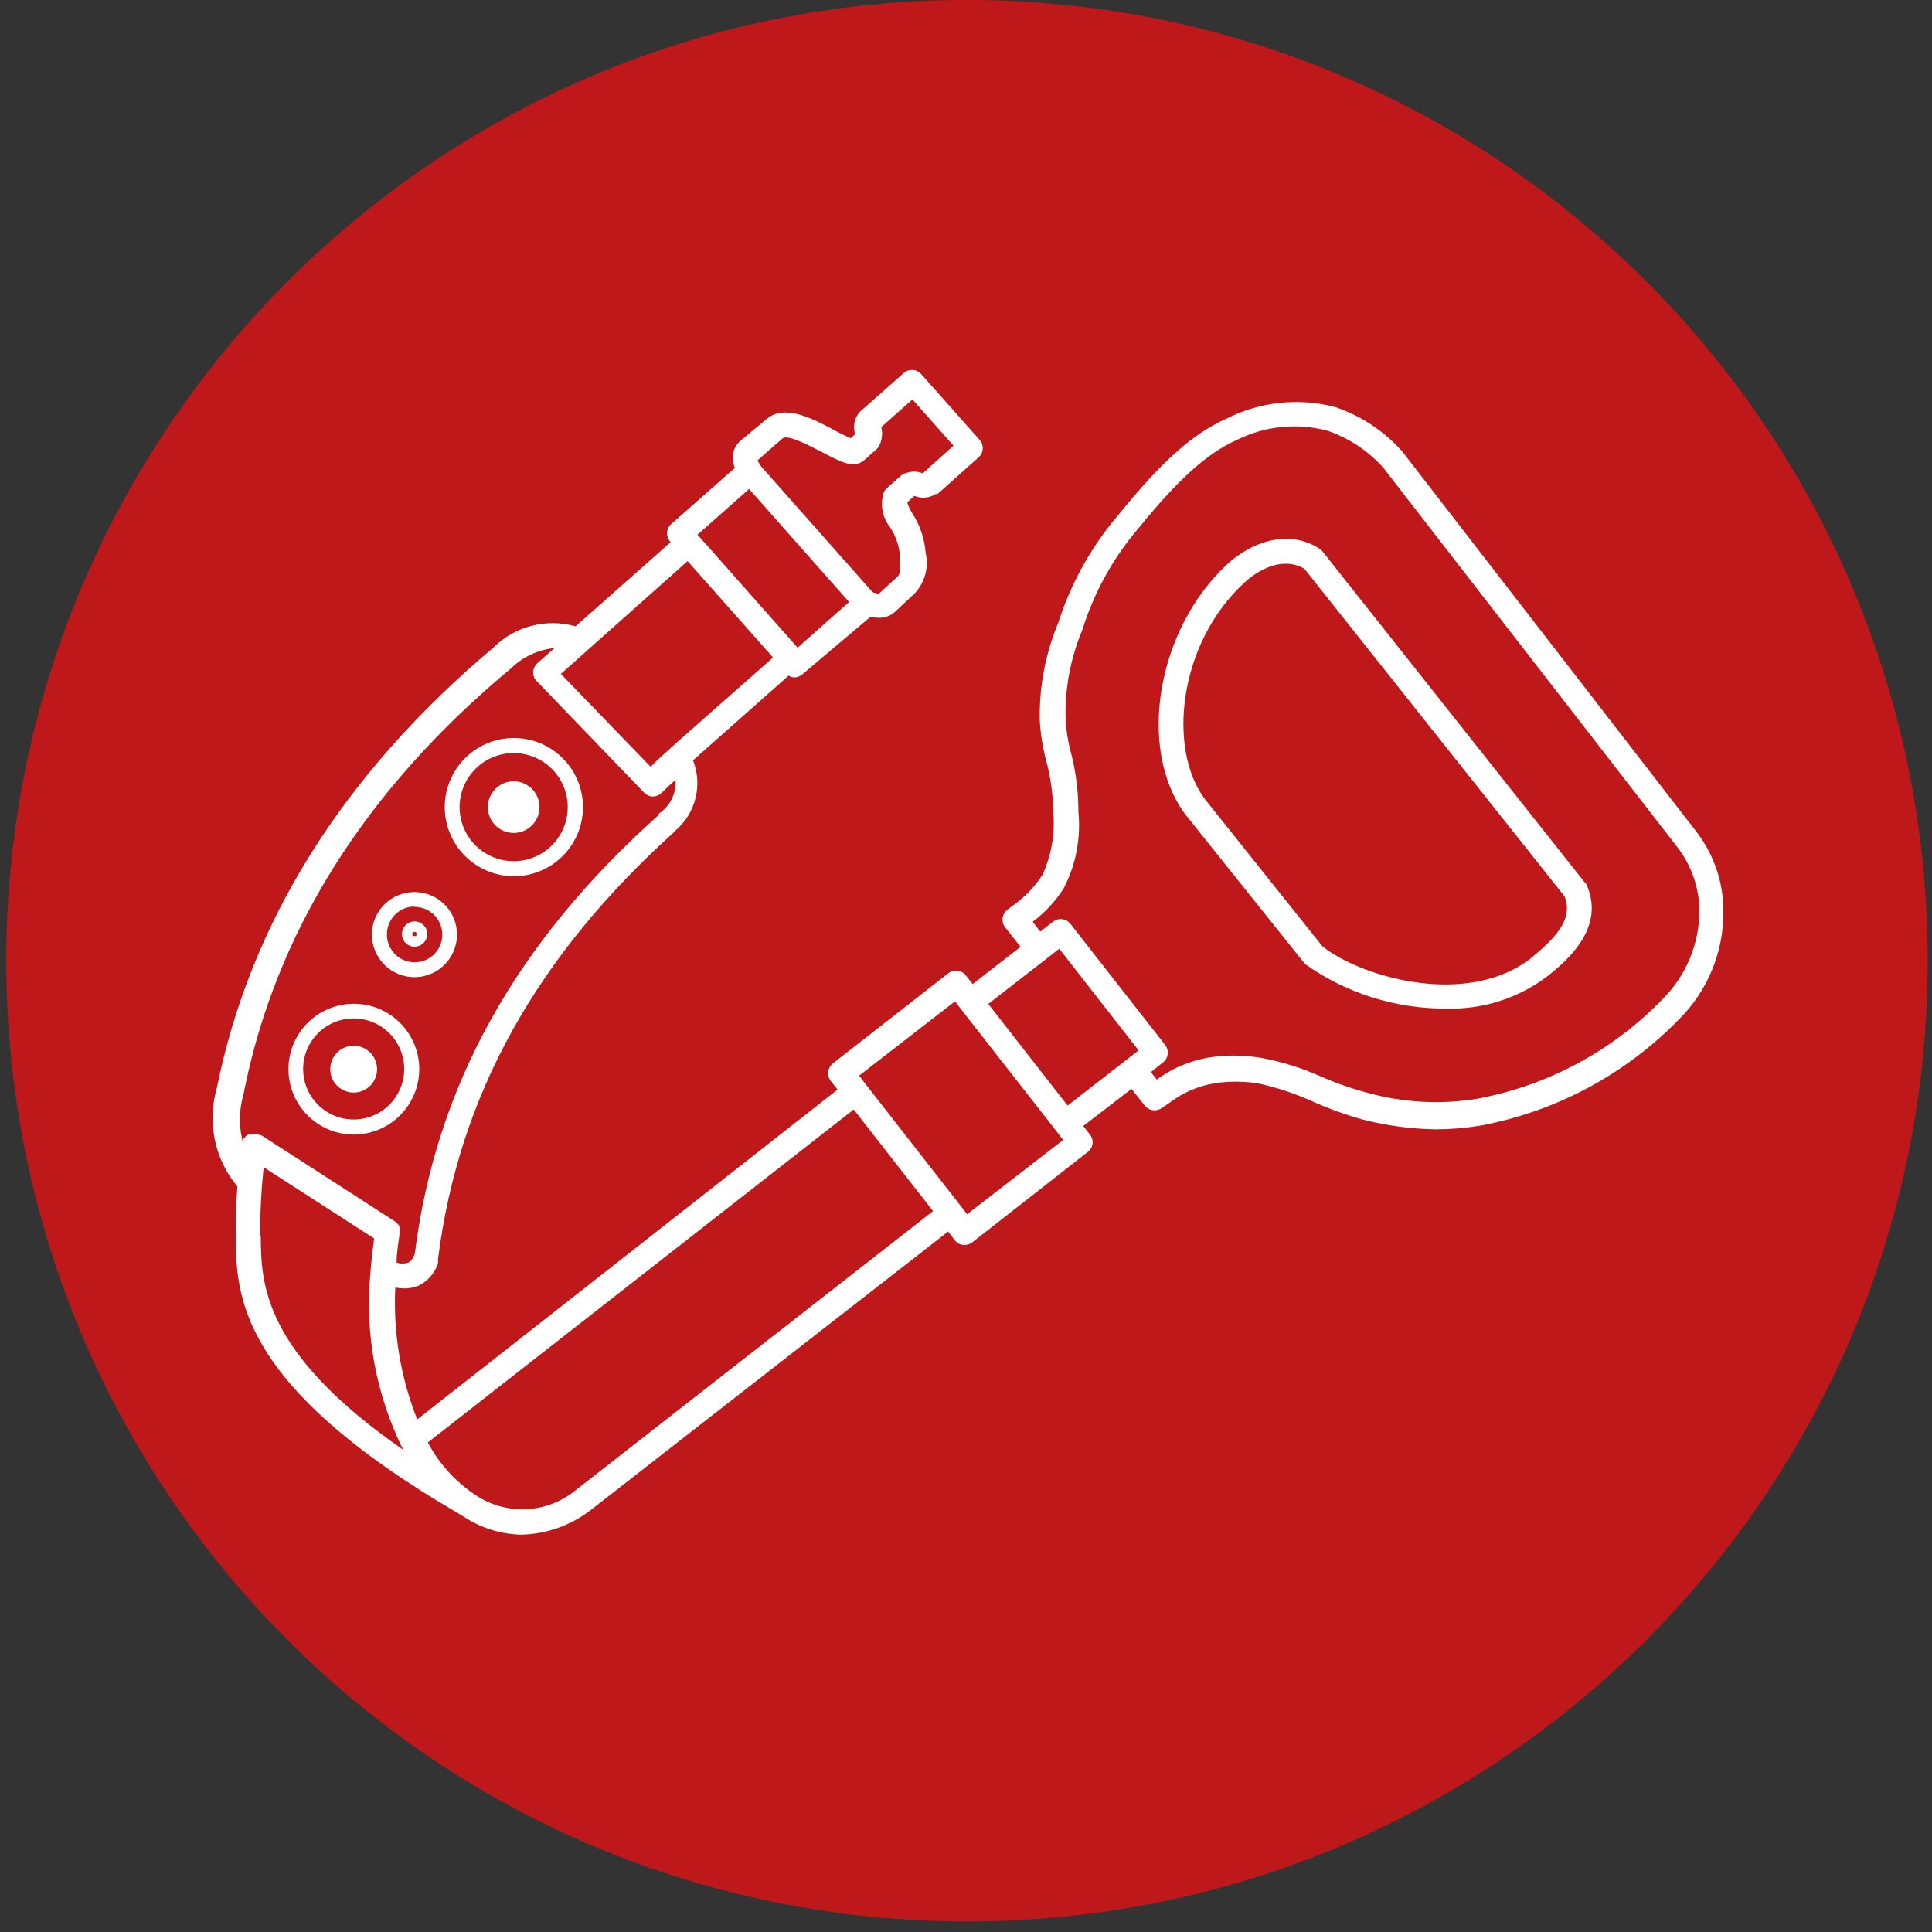 <svg width="141" height="141" viewBox="0 0 141 141" fill="none" xmlns="http://www.w3.org/2000/svg">
<rect x="0" y="0" width="141" height="141" fill="#333333" stroke="none"/>
<path d="M70.571 140.228C109.294 140.228 140.685 108.837 140.685 70.114C140.685 31.391 109.294 0 70.571 0C31.848 0 0.457 31.391 0.457 70.114C0.457 108.837 31.848 140.228 70.571 140.228Z" fill="#BF181A"/>
<path d="M123.864 60.777L102.327 32.934C101.005 31.456 99.323 30.345 97.445 29.707C94.801 29.016 91.996 29.31 89.552 30.534C87.07 31.633 84.792 33.667 81.659 37.532C79.673 39.846 78.169 42.534 77.238 45.438C76.309 47.667 75.847 50.063 75.882 52.477C75.929 53.504 76.088 54.523 76.356 55.515C76.681 56.746 76.854 58.012 76.872 59.285C77.006 60.846 76.735 62.416 76.085 63.842C75.523 64.712 74.801 65.467 73.956 66.066C73.78 66.188 73.63 66.31 73.495 66.419C73.312 66.57 73.196 66.786 73.171 67.022C73.145 67.257 73.213 67.493 73.359 67.68L74.485 69.104L70.986 71.816L70.484 71.179C70.41 71.084 70.318 71.006 70.213 70.947C70.109 70.889 69.993 70.853 69.874 70.84C69.636 70.813 69.397 70.881 69.209 71.03L60.787 77.607C60.6 77.757 60.478 77.974 60.447 78.212C60.417 78.45 60.481 78.69 60.625 78.882L61.127 79.519L30.45 103.592C29.235 100.533 28.689 97.25 28.849 93.963C29.055 94.004 29.264 94.027 29.473 94.031C29.865 94.041 30.255 93.962 30.612 93.8C31.254 93.462 31.74 92.888 31.968 92.2V92.091V91.996V91.888C33.474 79.981 39.116 69.809 49.233 60.696C49.233 60.696 49.233 60.614 49.328 60.587C50.038 59.971 50.539 59.149 50.763 58.236C50.986 57.322 50.921 56.362 50.575 55.488L50.779 55.312L57.56 49.303C57.679 49.388 57.821 49.436 57.967 49.439C58.187 49.438 58.4 49.356 58.563 49.209L63.541 45.004C63.735 45.059 63.935 45.086 64.137 45.086C64.565 45.099 64.983 44.949 65.303 44.665L66.755 43.309C67.121 42.918 67.386 42.442 67.526 41.924C67.665 41.406 67.675 40.862 67.555 40.339C67.474 39.31 67.139 38.317 66.578 37.45C66.417 37.208 66.294 36.943 66.212 36.664L66.728 36.189C66.978 36.297 67.252 36.341 67.524 36.318C67.796 36.294 68.059 36.203 68.287 36.054C68.332 36.056 68.378 36.056 68.423 36.054L71.461 33.341C71.628 33.171 71.722 32.942 71.722 32.704C71.722 32.465 71.628 32.236 71.461 32.066L67.27 27.347C67.191 27.246 67.091 27.163 66.977 27.104C66.863 27.044 66.738 27.009 66.61 27.002C66.482 26.994 66.354 27.014 66.234 27.059C66.114 27.104 66.005 27.175 65.914 27.265L62.767 30.046L62.659 30.168C62.508 30.374 62.406 30.611 62.359 30.863C62.312 31.114 62.322 31.372 62.388 31.619V31.7L62.103 31.985C61.676 31.804 61.26 31.601 60.855 31.375C59.269 30.534 57.288 29.49 55.973 30.561L54.034 32.175C53.76 32.413 53.573 32.735 53.502 33.091C53.431 33.447 53.479 33.816 53.64 34.141L49.029 38.21C48.928 38.289 48.846 38.389 48.786 38.503C48.726 38.617 48.692 38.742 48.684 38.87C48.676 38.998 48.696 39.126 48.741 39.246C48.787 39.366 48.857 39.475 48.948 39.566L42.004 45.71C40.948 45.411 39.832 45.401 38.77 45.68C37.709 45.959 36.742 46.517 35.969 47.296C25.025 56.519 18.244 67.341 15.816 79.451C15.466 80.673 15.42 81.962 15.682 83.205C15.945 84.449 16.508 85.609 17.322 86.585C17.24 87.765 17.2 88.945 17.213 90.125C17.213 94.478 17.322 101.069 33.487 110.468L34.098 110.847C35.285 111.57 36.641 111.968 38.031 112C39.863 111.962 41.636 111.34 43.089 110.223L69.196 89.881L69.684 90.518C69.758 90.612 69.85 90.691 69.955 90.749C70.06 90.808 70.175 90.844 70.294 90.857C70.33 90.864 70.367 90.864 70.403 90.857C70.604 90.856 70.799 90.789 70.959 90.667L79.381 84.076C79.477 84.004 79.557 83.914 79.618 83.81C79.678 83.707 79.717 83.592 79.732 83.473C79.747 83.354 79.738 83.234 79.706 83.118C79.674 83.003 79.618 82.895 79.543 82.801L79.055 82.177L82.581 79.465L83.544 80.686C83.684 80.864 83.885 80.984 84.108 81.021C84.332 81.059 84.561 81.012 84.751 80.889L85.334 80.496C86.412 79.666 87.698 79.15 89.05 79.004C89.98 78.901 90.92 78.924 91.844 79.072C93.182 79.367 94.487 79.798 95.736 80.36C96.953 80.906 98.208 81.36 99.493 81.716C101.227 82.156 103.007 82.393 104.796 82.422C105.881 82.416 106.965 82.325 108.037 82.15C113.567 81.119 118.641 78.399 122.562 74.366C124.615 72.311 125.77 69.527 125.776 66.622C125.805 64.515 125.132 62.459 123.864 60.777ZM57.126 31.985C57.505 31.673 59.323 32.65 60.001 33.002C61.357 33.707 62.266 34.209 63.025 33.626L63.974 32.785C64.054 32.712 64.118 32.625 64.164 32.528C64.38 32.11 64.433 31.626 64.314 31.171L66.592 29.151L69.589 32.528L67.338 34.548C67.138 34.464 66.924 34.42 66.707 34.42C66.49 34.42 66.276 34.464 66.077 34.548C65.9 34.548 65.86 34.63 64.72 35.633C64.626 35.715 64.552 35.817 64.503 35.932C64.362 36.358 64.329 36.813 64.407 37.256C64.485 37.699 64.672 38.115 64.951 38.468C65.369 39.095 65.621 39.818 65.683 40.57C65.683 41.736 65.683 41.926 65.507 42.075L64.151 43.323C64.001 43.32 63.854 43.288 63.717 43.228C63.679 43.188 63.638 43.152 63.595 43.119L55.553 34.047L55.471 33.924L55.281 33.599L57.126 31.985ZM54.671 35.687L61.967 43.933L58.211 47.269L51.62 39.824L50.901 39.024L54.671 35.687ZM50.182 40.949L56.42 47.988L49.64 53.969L49.002 54.538C49.002 54.538 49.002 54.538 48.934 54.606C48.446 55.04 47.944 55.488 47.483 55.962L40.933 49.181L50.182 40.949ZM18.99 82.842C18.99 82.842 18.881 82.842 18.814 82.774C18.746 82.706 18.719 82.774 18.651 82.774C18.61 82.767 18.569 82.767 18.529 82.774C18.456 82.767 18.384 82.767 18.312 82.774C18.312 82.774 18.312 82.774 18.203 82.774C18.132 82.798 18.064 82.829 18 82.869C17.952 82.908 17.911 82.953 17.878 83.005C17.832 83.03 17.794 83.067 17.769 83.113V83.303V83.439V83.52C17.422 82.329 17.422 81.063 17.769 79.872C20.061 68.114 26.625 57.644 37.312 48.761C38.168 47.927 39.282 47.411 40.472 47.296L39.224 48.395C39.04 48.563 38.928 48.797 38.912 49.046C38.907 49.169 38.926 49.291 38.971 49.405C39.015 49.52 39.083 49.624 39.17 49.71L47.009 57.847C47.175 58.022 47.404 58.125 47.646 58.132C47.88 58.131 48.103 58.039 48.27 57.875C48.609 57.549 48.948 57.224 49.3 56.912C49.336 57.395 49.241 57.878 49.027 58.312C48.812 58.746 48.485 59.115 48.08 59.38V59.475C37.664 68.765 31.806 79.248 30.273 91.508C30.083 92.01 29.866 92.118 29.799 92.145C29.521 92.237 29.222 92.237 28.944 92.145C28.944 91.44 29.066 90.789 29.161 90.043V89.704V89.569C29.148 89.5 29.121 89.435 29.08 89.379L28.958 89.257C28.958 89.257 28.89 89.175 28.836 89.148L19.098 82.869L18.99 82.842ZM18.99 90.152C18.981 88.494 19.067 86.837 19.247 85.188L27.303 90.382C27.195 91.223 27.1 92.05 27.032 92.891C26.611 97.339 27.442 101.816 29.432 105.816C19.112 98.642 19.058 93.637 19.03 90.179L18.99 90.152ZM42.045 108.732C41.083 109.531 39.901 110.017 38.655 110.126C37.409 110.235 36.16 109.962 35.074 109.342C33.445 108.36 32.114 106.953 31.223 105.273L62.306 80.971L68.097 88.389L42.045 108.732ZM70.579 88.619L70.091 87.982L63.188 79.14L62.7 78.502L69.698 73.078L70.186 73.715L77.102 82.557L77.591 83.195L70.579 88.619ZM77.916 80.686L72.125 73.267L76.384 69.958L77.306 69.24L83.097 76.658L77.916 80.686ZM121.314 72.942C117.659 76.713 112.918 79.25 107.752 80.198C105.13 80.618 102.449 80.475 99.886 79.777C98.7 79.465 97.539 79.061 96.414 78.57C95.031 77.949 93.579 77.493 92.088 77.214C90.991 77.022 89.873 76.986 88.766 77.105C87.197 77.277 85.7 77.856 84.426 78.787L83.992 78.245L84.873 77.539C84.968 77.466 85.047 77.375 85.106 77.272C85.165 77.168 85.204 77.054 85.219 76.936C85.234 76.817 85.225 76.697 85.194 76.582C85.163 76.467 85.109 76.359 85.036 76.264L78.12 67.422C78.047 67.329 77.957 67.251 77.855 67.193C77.752 67.135 77.64 67.098 77.523 67.083C77.403 67.066 77.28 67.073 77.164 67.106C77.047 67.139 76.938 67.196 76.845 67.273L75.922 67.992L75.366 67.273C76.261 66.601 77.028 65.774 77.631 64.832C78.519 63.117 78.892 61.18 78.703 59.258C78.707 57.836 78.534 56.419 78.187 55.04C77.941 54.156 77.799 53.245 77.767 52.328C77.729 50.15 78.145 47.989 78.987 45.981C79.828 43.267 81.213 40.752 83.056 38.59C85.999 34.969 88.088 33.084 90.271 32.107C92.326 31.082 94.685 30.845 96.903 31.443C98.469 31.982 99.871 32.916 100.971 34.155L122.412 61.821C123.446 63.153 124.013 64.787 124.026 66.473C124.023 67.677 123.782 68.868 123.316 69.978C122.851 71.089 122.17 72.096 121.314 72.942Z" fill="white"/>
<path d="M115.632 64.371L96.51 40.231C96.447 40.157 96.374 40.093 96.293 40.041C93.906 38.508 91.18 39.688 89.579 41.166C84.453 45.9 82.961 54.579 86.474 59.394L95.153 70.243L95.275 70.379C98.266 72.49 101.84 73.618 105.501 73.606C108.229 73.698 110.902 72.83 113.055 71.152C114.303 70.135 117.232 67.721 115.767 64.52C115.729 64.465 115.683 64.415 115.632 64.371ZM111.902 69.796C107.251 73.62 99.358 71.342 96.51 69.063L87.925 58.309C85.213 54.688 85.958 46.998 90.814 42.523C91.207 42.143 93.268 40.393 95.194 41.505L114.181 65.415C114.805 66.961 113.72 68.29 111.902 69.782V69.796Z" fill="white"/>
<path d="M37.488 63.95C38.487 63.953 39.464 63.659 40.295 63.106C41.126 62.554 41.775 61.767 42.159 60.845C42.543 59.924 42.645 58.909 42.452 57.929C42.258 56.95 41.779 56.05 41.074 55.343C40.369 54.636 39.47 54.154 38.491 53.958C37.512 53.762 36.497 53.861 35.574 54.243C34.652 54.624 33.863 55.271 33.308 56.101C32.753 56.931 32.457 57.907 32.457 58.905C32.461 60.24 32.991 61.519 33.934 62.464C34.876 63.409 36.154 63.943 37.488 63.95ZM37.488 54.959C38.269 54.959 39.032 55.19 39.681 55.624C40.33 56.057 40.836 56.674 41.134 57.395C41.433 58.116 41.511 58.91 41.359 59.675C41.207 60.441 40.831 61.144 40.279 61.696C39.727 62.248 39.024 62.624 38.258 62.776C37.493 62.928 36.699 62.85 35.978 62.551C35.257 62.253 34.641 61.747 34.207 61.098C33.773 60.449 33.542 59.686 33.542 58.905C33.542 57.858 33.958 56.855 34.698 56.115C35.438 55.374 36.442 54.959 37.488 54.959Z" fill="white"/>
<path d="M30.599 78.028C30.599 77.084 30.319 76.161 29.794 75.376C29.27 74.591 28.524 73.979 27.652 73.617C26.779 73.256 25.82 73.162 24.894 73.346C23.968 73.53 23.117 73.984 22.449 74.652C21.782 75.32 21.327 76.17 21.143 77.096C20.959 78.022 21.053 78.982 21.415 79.855C21.776 80.727 22.388 81.472 23.173 81.997C23.958 82.522 24.881 82.802 25.825 82.802C27.09 82.798 28.302 82.294 29.197 81.399C30.091 80.505 30.595 79.293 30.599 78.028ZM25.825 81.703C25.094 81.706 24.379 81.491 23.77 81.087C23.162 80.683 22.687 80.107 22.406 79.432C22.125 78.757 22.051 78.015 22.193 77.298C22.335 76.581 22.686 75.922 23.203 75.406C23.72 74.889 24.378 74.537 25.095 74.396C25.812 74.254 26.555 74.328 27.229 74.609C27.904 74.89 28.48 75.365 28.884 75.973C29.288 76.582 29.503 77.297 29.5 78.028C29.497 79.001 29.108 79.934 28.42 80.623C27.731 81.311 26.799 81.699 25.825 81.703Z" fill="white"/>
<path d="M30.246 71.314C30.861 71.314 31.461 71.132 31.972 70.791C32.483 70.45 32.881 69.965 33.116 69.397C33.351 68.83 33.412 68.205 33.292 67.603C33.173 67.001 32.877 66.447 32.442 66.013C32.008 65.578 31.455 65.283 30.852 65.163C30.25 65.043 29.625 65.105 29.058 65.34C28.49 65.575 28.005 65.973 27.664 66.483C27.323 66.994 27.141 67.594 27.141 68.209C27.141 69.032 27.468 69.822 28.05 70.405C28.633 70.987 29.423 71.314 30.246 71.314ZM30.246 66.188C30.647 66.185 31.039 66.302 31.373 66.522C31.707 66.742 31.968 67.057 32.123 67.426C32.278 67.795 32.32 68.202 32.243 68.595C32.167 68.987 31.976 69.349 31.694 69.633C31.412 69.917 31.052 70.111 30.659 70.19C30.267 70.269 29.86 70.23 29.49 70.077C29.12 69.924 28.803 69.665 28.581 69.333C28.358 69 28.239 68.609 28.239 68.209C28.236 67.942 28.285 67.678 28.384 67.43C28.483 67.183 28.63 66.957 28.817 66.767C29.003 66.577 29.226 66.425 29.471 66.321C29.716 66.217 29.98 66.163 30.246 66.161V66.188Z" fill="white"/>
<path d="M37.488 60.791C37.861 60.791 38.225 60.68 38.535 60.473C38.845 60.266 39.087 59.971 39.23 59.627C39.372 59.283 39.41 58.904 39.337 58.538C39.264 58.172 39.085 57.836 38.821 57.573C38.557 57.309 38.222 57.13 37.856 57.057C37.49 56.984 37.111 57.021 36.767 57.164C36.422 57.307 36.128 57.548 35.921 57.858C35.714 58.168 35.603 58.533 35.603 58.906C35.603 59.153 35.652 59.398 35.746 59.627C35.841 59.856 35.98 60.064 36.155 60.239C36.33 60.414 36.538 60.553 36.767 60.647C36.995 60.742 37.241 60.791 37.488 60.791Z" fill="white"/>
<path d="M30.246 69.09C30.43 69.093 30.61 69.04 30.763 68.94C30.917 68.84 31.037 68.696 31.109 68.527C31.18 68.358 31.2 68.171 31.165 67.991C31.13 67.811 31.041 67.646 30.912 67.516C30.782 67.386 30.616 67.298 30.436 67.263C30.256 67.228 30.069 67.247 29.9 67.319C29.731 67.39 29.587 67.51 29.487 67.664C29.387 67.818 29.335 67.998 29.337 68.181C29.337 68.422 29.433 68.653 29.604 68.824C29.774 68.994 30.005 69.09 30.246 69.09ZM30.246 68.005C30.293 68.005 30.338 68.024 30.371 68.057C30.404 68.09 30.422 68.135 30.422 68.181C30.422 68.371 30.083 68.371 30.083 68.181C30.081 68.159 30.084 68.136 30.091 68.115C30.099 68.094 30.111 68.074 30.126 68.057C30.141 68.041 30.16 68.028 30.18 68.019C30.201 68.01 30.224 68.005 30.246 68.005Z" fill="white"/>
<path d="M25.825 76.319C25.486 76.316 25.155 76.414 24.872 76.6C24.589 76.786 24.368 77.052 24.237 77.364C24.105 77.676 24.069 78.02 24.134 78.353C24.198 78.685 24.36 78.991 24.598 79.231C24.837 79.471 25.141 79.635 25.473 79.703C25.805 79.769 26.149 79.737 26.462 79.608C26.775 79.479 27.043 79.26 27.231 78.978C27.42 78.697 27.52 78.366 27.52 78.028C27.52 77.577 27.342 77.144 27.024 76.824C26.707 76.504 26.276 76.322 25.825 76.319Z" fill="white"/>
</svg>
